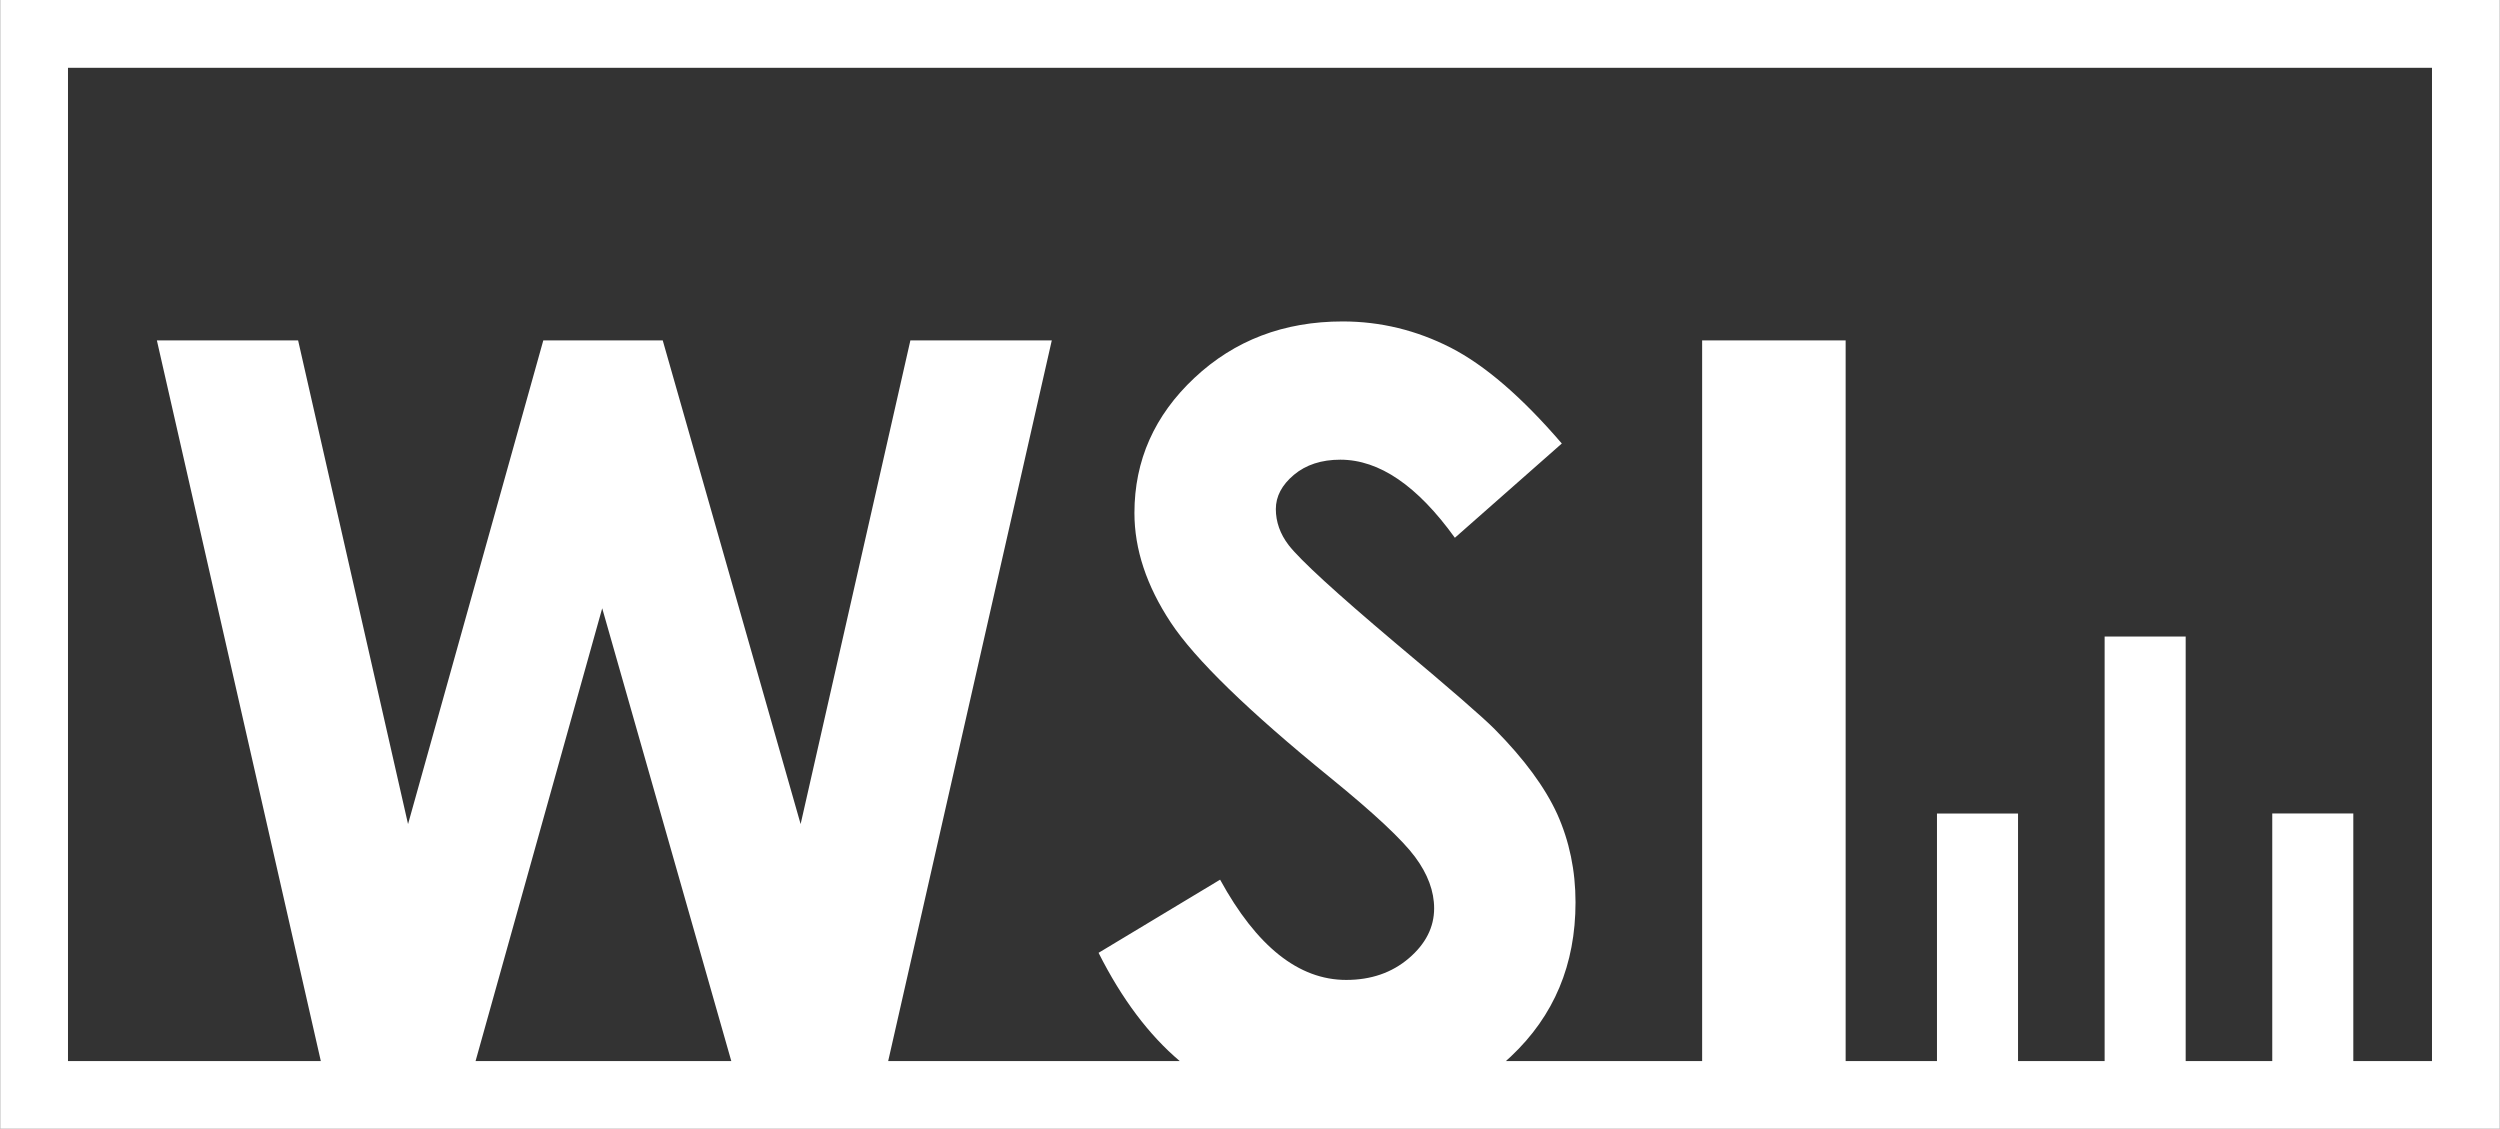 <?xml version="1.0" encoding="UTF-8"?>
<!DOCTYPE svg PUBLIC "-//W3C//DTD SVG 1.1//EN" "http://www.w3.org/Graphics/SVG/1.1/DTD/svg11.dtd">
<!-- Creator: CorelDRAW 2021 (64-Bit) -->
<svg xmlns="http://www.w3.org/2000/svg" xml:space="preserve" width="3.229in" height="1.458in" version="1.1" style="shape-rendering:geometricPrecision; text-rendering:geometricPrecision; image-rendering:optimizeQuality; fill-rule:evenodd; clip-rule:evenodd"
viewBox="0 0 1130.57 510.58"
 xmlns:xlink="http://www.w3.org/1999/xlink"
 xmlns:xodm="http://www.corel.com/coreldraw/odm/2003">
 <rect x="0" y="0" width="1130.57" height="510.58" fill="#333333" stroke="none"/>
 <defs>
  <style type="text/css">
   <![CDATA[
    .fil0 {fill:white}
   ]]>
  </style>
 </defs>
 <g id="Layer_x0020_1">
  <path class="fil0" d="M-0 0l1130.57 0 0 510.58 -1130.57 0 0 -510.58zm951.84 479.93l0 -192.02 36.66 0 0 192.02 39.16 0 0 -111.98 36.66 0 0 111.98 35.59 0 0 -449.27 -1069.26 0 0 449.27 114.36 0 -74.15 -325.96 63.88 0 49.72 218.77 61.18 -218.77 54.02 0 62.37 218.77 49.64 -218.77 63.96 0 -74 325.96 131.88 0c-13.97,-11.83 -26.24,-28.13 -36.72,-48.96l54.97 -33.09c16.55,30.23 35.56,45.35 57.04,45.35 11.22,0 20.68,-3.26 28.32,-9.79 7.64,-6.52 11.45,-14.08 11.45,-22.59 0,-7.72 -2.86,-15.51 -8.67,-23.31 -5.73,-7.72 -18.46,-19.65 -38.11,-35.64 -37.39,-30.39 -61.49,-53.86 -72.39,-70.4 -10.9,-16.55 -16.39,-33.01 -16.39,-49.48 0,-23.79 9.07,-44.15 27.13,-61.09 18.14,-17.02 40.49,-25.54 67.06,-25.54 17.1,0 33.41,3.98 48.84,11.85 15.51,7.95 32.22,22.35 50.28,43.36l-48.37 42.64c-16.94,-23.55 -34.21,-35.32 -51.79,-35.32 -8.59,0 -15.59,2.31 -21,6.84 -5.49,4.61 -8.19,9.78 -8.19,15.51 0,5.73 1.91,11.22 5.81,16.31 5.33,6.84 21.32,21.48 47.97,43.99 24.9,20.84 40.01,33.97 45.34,39.38 13.21,13.36 22.59,26.09 28.16,38.26 5.49,12.25 8.27,25.54 8.27,39.93 0,28.16 -9.71,51.31 -29.2,69.69 -0.76,0.72 -1.53,1.42 -2.31,2.1l88.78 0 0 -325.96 64.91 0 0 325.96 41.31 0 0 -111.98 36.66 0 0 111.98 39.16 0zm-621.17 0l-58.39 -204.8 -57.28 204.8 115.67 0z"/>
 </g>
</svg>
